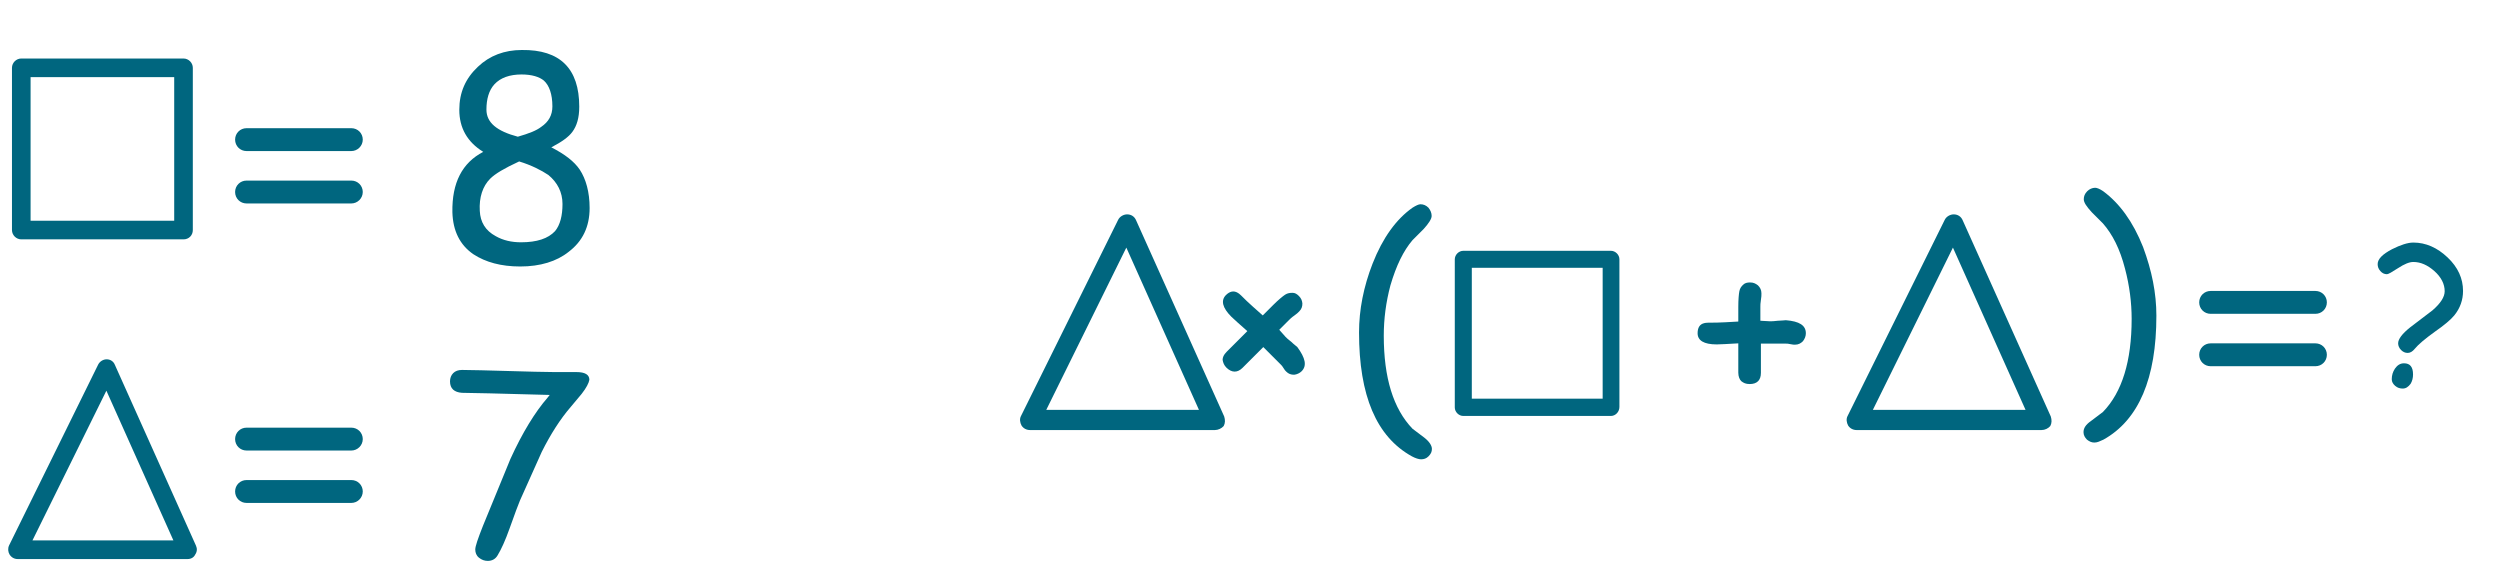 <?xml version="1.0" encoding="utf-8"?>
<!-- Generator: Adobe Illustrator 20.1.0, SVG Export Plug-In . SVG Version: 6.00 Build 0)  -->
<svg version="1.1" id="Capa_1" xmlns="http://www.w3.org/2000/svg" xmlns:xlink="http://www.w3.org/1999/xlink" x="0px" y="0px"
	 viewBox="0 0 940 218.4" style="enable-background:new 0 0 940 218.4;" xml:space="preserve">
<style type="text/css">
	.st0{fill:#00667F;}
</style>
<path class="st0" d="M69,90H8c-1.9,0-3.5-1.6-3.5-3.5v-61C4.5,23.6,6.1,22,8,22h61c1.9,0,3.5,1.6,3.5,3.5v61C72.5,88.5,71,90,69,90z
	 M11.5,83h54V29h-54V83z"/>
<path class="st0" d="M605.7,156.4h-55.5c-1.7,0-3.2-1.5-3.2-3.2V97.5c0-1.7,1.5-3.2,3.2-3.2h55.5c1.7,0,3.2,1.5,3.2,3.2V153
	C608.9,154.9,607.4,156.4,605.7,156.4z M553.4,149.9h49.2v-49.2h-49.2V149.9z"/>
<path class="st0" d="M70.6,210.2h-64c-1.2,0-2.3-0.6-3-1.7c-0.6-1-0.7-2.3-0.2-3.4l33.5-68c0.6-1.2,1.9-2,3.2-2
	c1.4,0,2.6,0.8,3.1,2.1l30.5,68c0.5,1.1,0.4,2.3-0.3,3.3C72.9,209.6,71.8,210.2,70.6,210.2z M12.2,203.2h53L40,146.9L12.2,203.2z"/>
<path class="st0" d="M456.8,161.7h-69.5c-1.3,0-2.5-0.6-3.2-1.7c-0.6-1.1-0.8-2.5-0.2-3.6l36.5-73.7c0.6-1.3,2.1-2.1,3.4-2.1
	c1.5,0,2.8,0.8,3.4,2.3l33.1,73.7c0.4,1.3,0.4,2.5-0.2,3.6C459.3,161.1,458,161.7,456.8,161.7z M393.4,154.1h57.4l-27.3-61
	L393.4,154.1z"/>
<path class="st0" d="M767.6,161.7h-69.5c-1.3,0-2.5-0.6-3.2-1.7c-0.6-1.1-0.8-2.5-0.2-3.6l36.5-73.7c0.6-1.3,2.1-2.1,3.4-2.1
	c1.5,0,2.8,0.8,3.4,2.3l33.1,73.7c0.4,1.3,0.4,2.5-0.2,3.6C770.1,161.1,768.9,161.7,767.6,161.7z M704.2,154.1h57.4l-27.3-61
	L704.2,154.1z"/>
<path class="st0" d="M195.6,100.2c-7.2,0-13-1.6-17.6-4.6c-5.1-3.5-7.7-8.8-7.9-15.8c-0.2-11.1,3.7-18.6,11.6-22.7
	c-6-3.7-9-9-9-15.8c0-6.5,2.3-11.8,7-16.2c4.4-4.2,10-6.3,16.5-6.3c14.4-0.2,21.6,7,21.6,21.3c0,4.2-0.9,7.2-2.6,9.5
	c-1.4,1.9-3.9,3.7-7.9,5.8c5.1,2.6,8.6,5.3,10.7,8.4c2.3,3.5,3.7,8.4,3.7,14.4c0,7-2.6,12.5-7.9,16.5
	C209.3,98.3,203.1,100.2,195.6,100.2z M195.2,60.7c-5.6,2.6-9,4.6-10.9,6.5c-2.8,2.8-4.2,7-3.9,12.1c0.2,4.2,2.1,7.4,6,9.5
	c2.8,1.6,6,2.3,9.5,2.3c6,0,10.2-1.4,12.8-4.2c1.9-2.3,2.8-5.8,2.8-10.2c0-4.4-1.9-8.1-5.3-10.9C203.5,64,199.8,62.1,195.2,60.7z
	 M196.1,28c-4.4,0-7.9,1.2-10.2,3.7c-2.1,2.3-3,5.6-3,9.5c0,4.9,3.9,8.1,11.8,10.2c4.2-1.2,7-2.3,8.8-3.7c2.8-1.9,4.2-4.4,4.2-7.7
	c0-4.6-1.2-7.9-3.2-9.7C202.8,28.9,200,28,196.1,28z"/>
<path class="st0" d="M218.7,148.1l-4.1,4.9c-3.9,4.5-7.6,10.3-10.9,16.9l-8.2,18.3c-0.6,1.4-1.9,4.9-3.9,10.5
	c-1.6,4.5-3.1,7.8-4.5,10.1c-0.8,1.4-2.1,2.1-3.7,2.1c-1.2,0-2.3-0.4-3.3-1.2c-1-0.8-1.4-1.9-1.4-3.1c0-1.2,1-4.1,2.9-8.9l10.3-25.1
	c4.5-9.9,9.3-17.7,14-23.1l0.8-1l-22.7-0.6l-10.3-0.2c-2.9-0.2-4.5-1.6-4.5-4.3c0-1.2,0.4-2.3,1.2-3.1s1.9-1.2,3.3-1.2
	c3.9,0,9.7,0.2,17.3,0.4c7.6,0.2,13.4,0.4,17.3,0.4h8.4c3.3,0,4.9,1,4.9,2.9C221.4,144,220.5,145.8,218.7,148.1z"/>
<path class="st0" d="M538.3,81.2c0,1.1-1.1,2.8-3,4.9c-1.5,1.5-3,3-4.2,4.2c-3.4,4-6.1,9.5-8.3,17c-1.7,6.4-2.5,12.7-2.5,18.9
	c0,15.9,3.6,27.5,10.8,35c1.5,1.1,3,2.3,4.5,3.4c1.9,1.5,2.8,3,2.8,4.2c0,1.1-0.4,1.9-1.3,2.8c-0.8,0.8-1.7,1.1-2.8,1.1
	c-0.8,0-2.1-0.4-3.4-1.1c-13.4-7.4-19.9-22.9-19.9-46.6c0-8.5,1.7-17.2,5.1-25.9c3.8-9.7,8.9-16.7,15-21c1.3-0.8,2.3-1.3,3-1.3
	c1.1,0,2.1,0.4,3,1.3C537.9,79.1,538.3,80.1,538.3,81.2z"/>
<path class="st0" d="M679,125.3c0,1.1-0.4,2.1-1.1,3c-0.8,0.8-1.7,1.3-3,1.3c-0.4,0-0.8,0-1.7-0.2c-0.8-0.2-1.3-0.2-1.7-0.2h-4.7
	c-1.9,0-3.4,0-4.7,0v11c0,2.8-1.5,4.2-4.2,4.2c-1.5,0-2.3-0.4-3.2-1.1c-0.6-0.6-1.1-1.7-1.1-3.2v-5.5v-5.5c-3.8,0.2-6.6,0.4-8.1,0.4
	c-4.9,0-7.2-1.5-7.2-4.2c0-2.1,0.8-3.4,2.5-3.8c0.6-0.2,2.1-0.2,4.7-0.2c1.5,0,4.2-0.2,8.1-0.4v-5.5c0-2.8,0.2-4.9,0.4-5.9
	c0.2-1.1,0.8-1.9,1.5-2.5c0.6-0.6,1.5-0.8,2.5-0.8c1.3,0,2.1,0.4,3,1.1c0.8,0.8,1.3,1.7,1.3,3c0,0.6,0,1.5-0.2,2.5
	c-0.2,1.1-0.2,2.1-0.2,2.5v5.3l3.6,0.2c0.6,0,1.5,0,3-0.2c1.3,0,2.3-0.2,3-0.2C676.5,120.8,679,122.3,679,125.3z"/>
<path class="st0" d="M489.4,139.6c-0.7,0.7-1.8,1.2-2.8,1.3c-1.2,0-2.1-0.3-3-1.2c-0.3-0.3-0.6-0.6-1-1.3c-0.4-0.7-0.7-1-1-1.3
	l-3.3-3.3c-1.3-1.3-2.4-2.4-3.3-3.3l-7.8,7.8c-1.9,1.9-4,1.9-6,0c-1-1-1.3-1.9-1.5-3c0-0.9,0.4-1.9,1.5-3l3.9-3.9l3.9-3.9
	c-2.8-2.5-4.9-4.3-6-5.4c-3.4-3.4-4-6.1-2.1-8.1c1.5-1.5,3-1.8,4.5-0.9c0.6,0.3,1.6,1.3,3.4,3.1c1,1,3.1,2.8,6,5.4l3.9-3.9
	c1.9-1.9,3.6-3.3,4.5-3.9c0.9-0.6,1.9-0.7,2.8-0.7c0.9,0,1.6,0.4,2.4,1.2c0.9,0.9,1.2,1.8,1.3,2.8c0,1.2-0.3,2.1-1.2,3
	c-0.4,0.4-1,1-1.9,1.6c-0.9,0.6-1.6,1.3-1.9,1.6l-3.7,3.7l2.4,2.7c0.4,0.4,1,1,2.2,1.9c0.9,0.9,1.8,1.5,2.2,1.9
	C490.8,134.6,491.5,137.5,489.4,139.6z"/>
<path class="st0" d="M810.8,118.7c0,23.5-6.6,39.2-19.9,46.6c-1.3,0.6-2.3,1.1-3.4,1.1c-1.1,0-1.9-0.4-2.8-1.1
	c-0.8-0.8-1.3-1.7-1.3-2.8c0-1.5,0.8-2.8,2.8-4.2c1.5-1.1,3-2.3,4.5-3.4c7.2-7.4,10.8-19.1,10.8-35c0-6.1-0.8-12.5-2.5-18.9
	c-1.9-7.4-4.7-12.9-8.3-17c-1.5-1.5-3-3-4.2-4.2c-1.9-2.1-3-3.6-3-4.9c0-1.1,0.4-2.1,1.3-3c0.8-0.8,1.9-1.3,3-1.3
	c0.6,0,1.7,0.4,3,1.3c6.1,4.5,11.2,11.4,15,21C809.1,101.8,810.8,110.2,810.8,118.7z"/>
<g>
	<path class="st0" d="M905.3,132.7c-1,0-1.8-0.4-2.5-1.1s-1.1-1.6-1.1-2.5c0-1.6,1.5-3.6,4.5-6l8.4-6.4c3-2.6,4.6-5,4.6-7.2
		c0-2.7-1.3-5.3-3.9-7.6c-2.5-2.2-5.1-3.4-7.9-3.4c-1.5,0-3.4,0.8-5.7,2.3c-2.3,1.5-3.7,2.3-4.2,2.3c-1,0-1.8-0.4-2.5-1.2
		c-0.7-0.8-1-1.6-1-2.6c0-1.9,1.8-3.7,5.4-5.6c3.2-1.6,5.9-2.5,8-2.5c4.7,0,9,1.9,12.9,5.6c3.9,3.7,5.8,7.9,5.8,12.6
		c0,3.4-1.1,6.5-3.3,9.2c-1.3,1.6-3.8,3.7-7.4,6.2c-3.6,2.6-6.1,4.7-7.5,6.4C907.1,132.2,906.2,132.7,905.3,132.7z M903.4,146.1
		c-1,0-2-0.3-2.8-1s-1.3-1.5-1.3-2.5c0-1.5,0.4-2.8,1.2-4c0.9-1.3,2-2,3.4-2c2.3,0,3.4,1.4,3.4,4.2c0,1.3-0.3,2.5-0.9,3.5
		C905.5,145.5,904.6,146.1,903.4,146.1z"/>
</g>
<path class="st0" d="M132.1,56.8H92.7c-2.4,0-4.3-1.9-4.3-4.3v0c0-2.4,1.9-4.3,4.3-4.3h39.4c2.4,0,4.3,1.9,4.3,4.3v0
	C136.4,54.9,134.4,56.8,132.1,56.8z"/>
<path class="st0" d="M132.1,76.5H92.7c-2.4,0-4.3-1.9-4.3-4.3v0c0-2.4,1.9-4.3,4.3-4.3h39.4c2.4,0,4.3,1.9,4.3,4.3v0
	C136.4,74.6,134.4,76.5,132.1,76.5z"/>
<path class="st0" d="M870.6,118h-39.4c-2.4,0-4.3-1.9-4.3-4.3v0c0-2.4,1.9-4.3,4.3-4.3h39.4c2.4,0,4.3,1.9,4.3,4.3v0
	C874.9,116.1,873,118,870.6,118z"/>
<path class="st0" d="M870.6,137.7h-39.4c-2.4,0-4.3-1.9-4.3-4.3l0,0c0-2.4,1.9-4.3,4.3-4.3h39.4c2.4,0,4.3,1.9,4.3,4.3l0,0
	C874.9,135.8,873,137.7,870.6,137.7z"/>
<path class="st0" d="M132.1,169.4H92.7c-2.4,0-4.3-1.9-4.3-4.3v0c0-2.4,1.9-4.3,4.3-4.3h39.4c2.4,0,4.3,1.9,4.3,4.3v0
	C136.4,167.5,134.4,169.4,132.1,169.4z"/>
<path class="st0" d="M132.1,189.1H92.7c-2.4,0-4.3-1.9-4.3-4.3v0c0-2.4,1.9-4.3,4.3-4.3h39.4c2.4,0,4.3,1.9,4.3,4.3v0
	C136.4,187.2,134.4,189.1,132.1,189.1z"/>
</svg>
